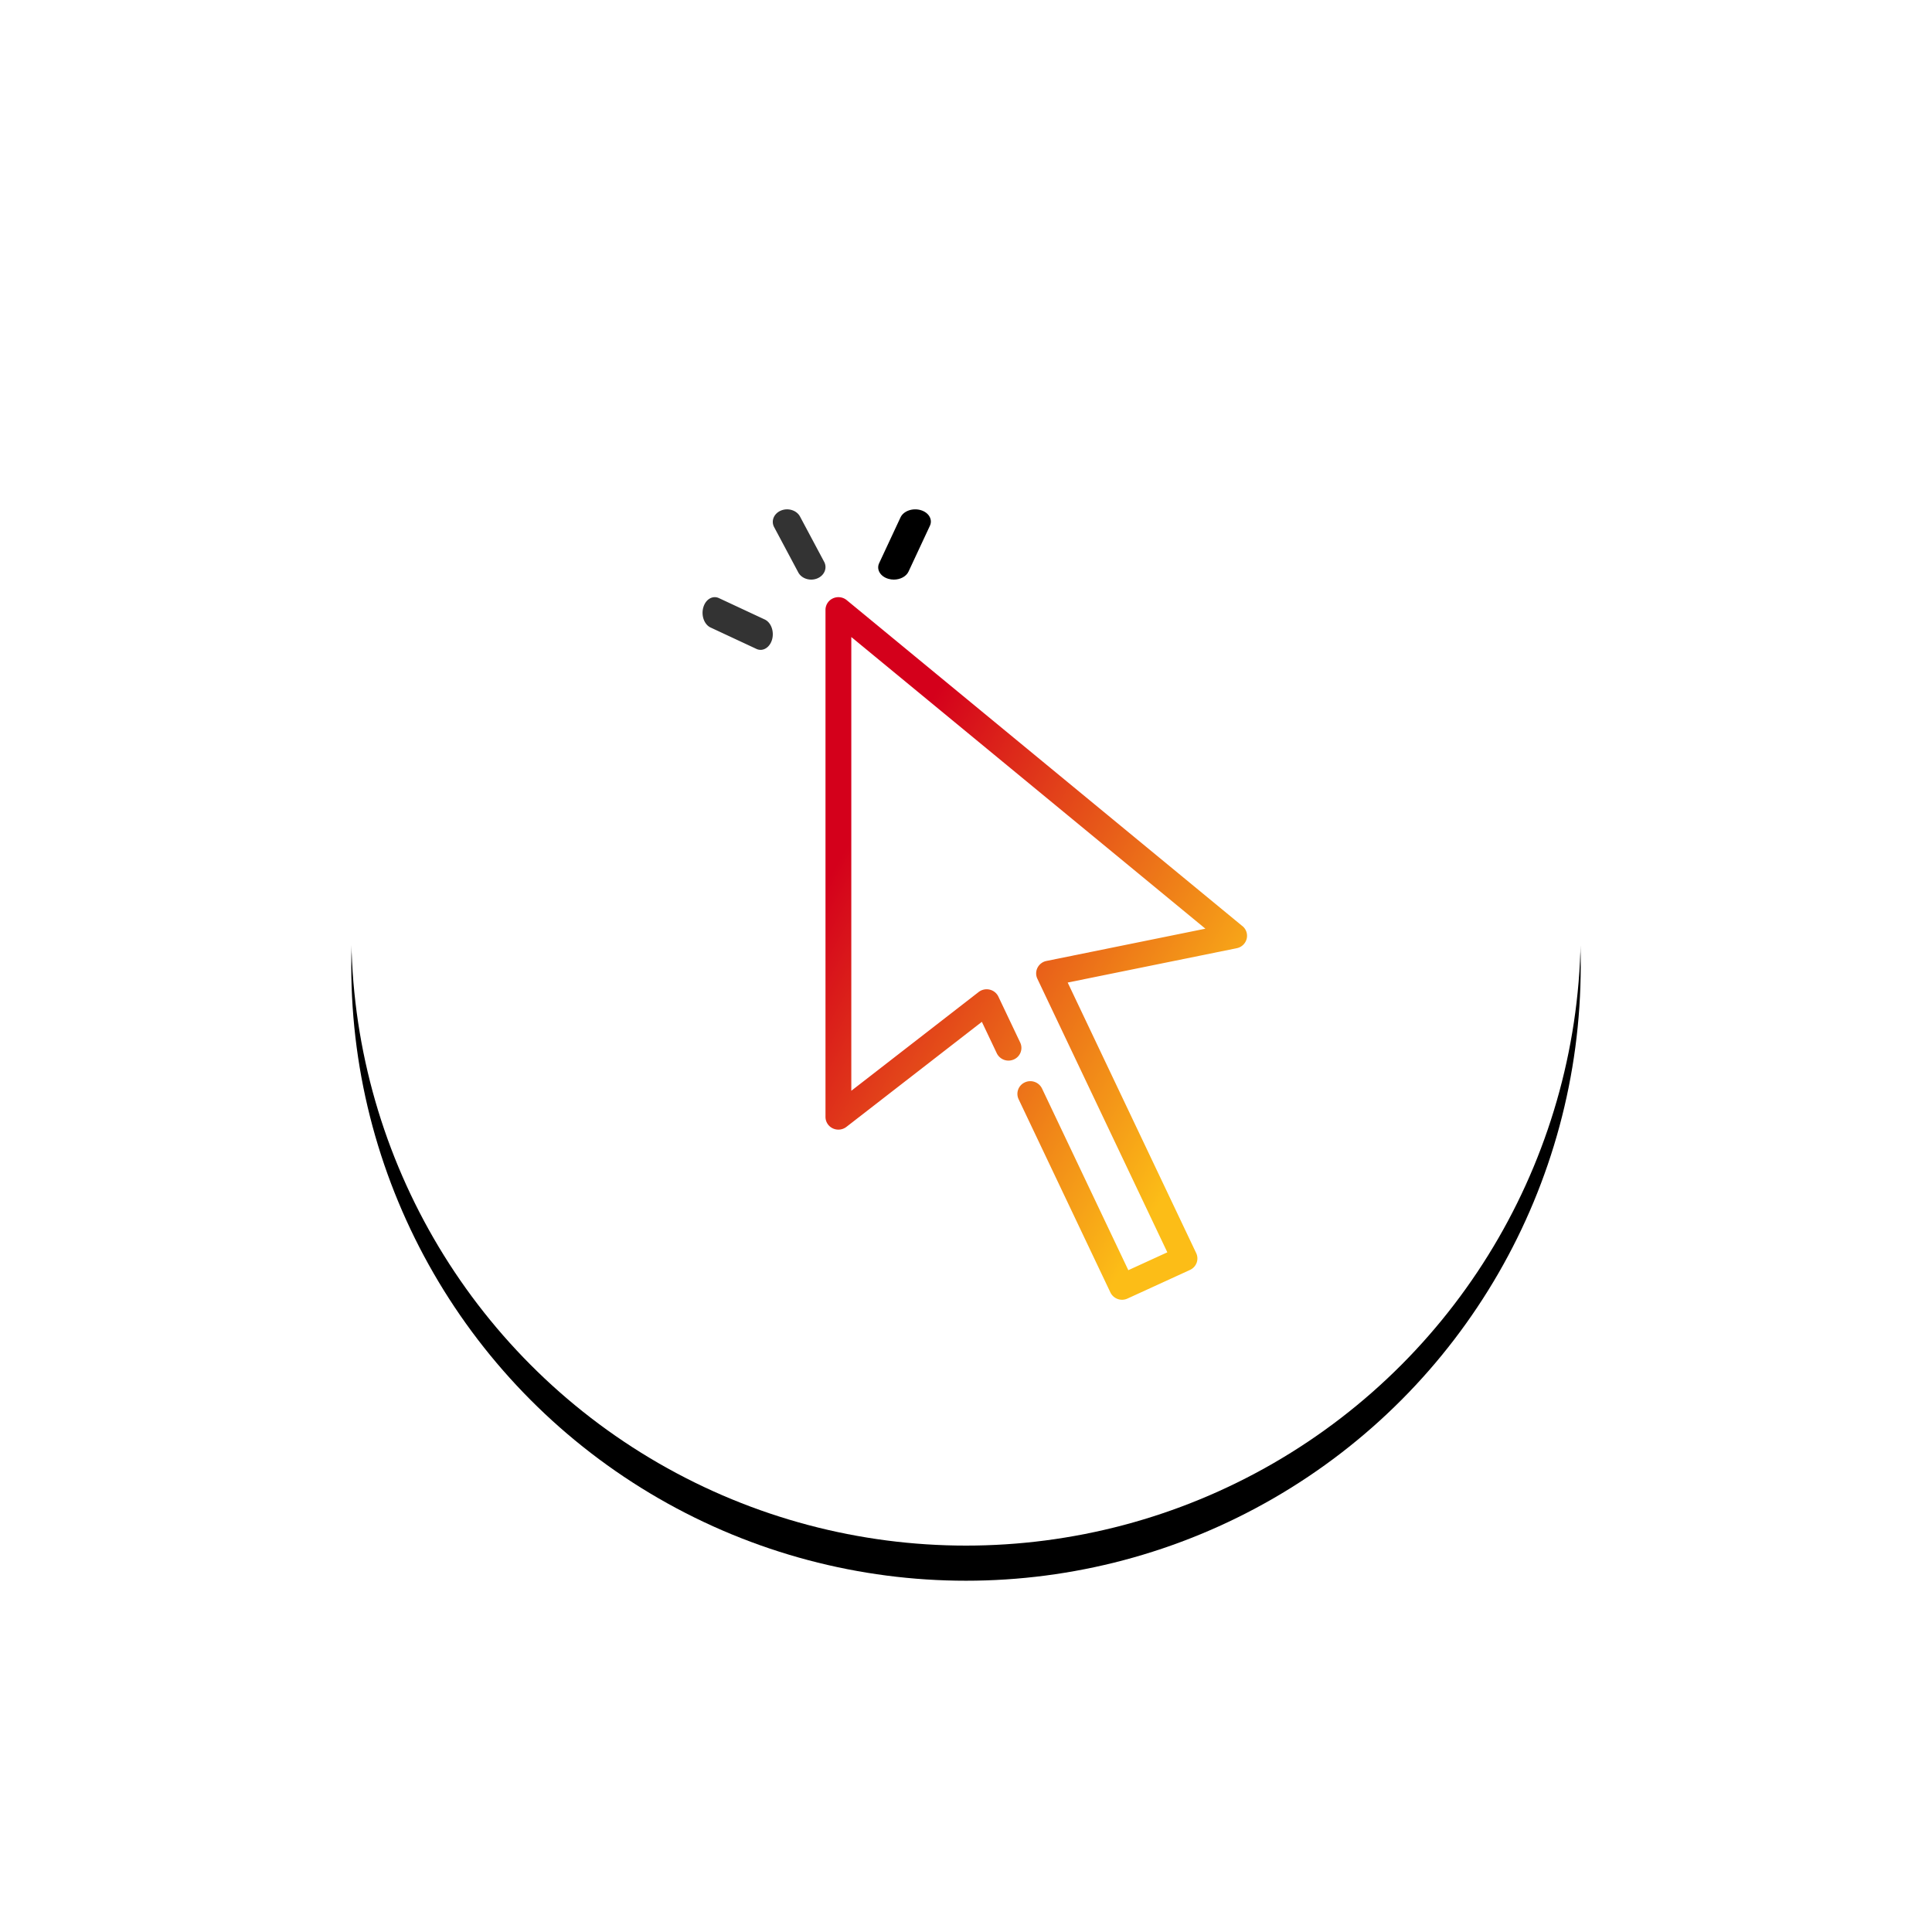 <svg xmlns="http://www.w3.org/2000/svg" xmlns:xlink="http://www.w3.org/1999/xlink" width="110" height="110" viewBox="0 0 110 110">
    <defs>
        <circle id="b" cx="35" cy="35" r="35"/>
        <filter id="a" width="188.6%" height="188.6%" x="-44.3%" y="-41.4%" filterUnits="objectBoundingBox">
            <feOffset dy="2" in="SourceAlpha" result="shadowOffsetOuter1"/>
            <feGaussianBlur in="shadowOffsetOuter1" result="shadowBlurOuter1" stdDeviation="10"/>
            <feColorMatrix in="shadowBlurOuter1" values="0 0 0 0 0 0 0 0 0 0 0 0 0 0 0 0 0 0 0.149 0"/>
        </filter>
        <linearGradient id="c" x1="14.491%" x2="78.474%" y1="25.657%" y2="86.99%">
            <stop offset="0%" stop-color="#D4001B"/>
            <stop offset="100%" stop-color="#FCBD17"/>
        </linearGradient>
    </defs>
    <g fill="none" fill-rule="evenodd">
        <g transform="translate(20 18)">
            <use fill="#000" filter="url(#a)" xlink:href="#b"/>
            <use fill="#FFF" xlink:href="#b"/>
        </g>
        <g fill-rule="nonzero">
            <path fill="url(#c)" d="M30.737 23.728L8.207 5.168a.746.746 0 0 0-.782-.1.72.72 0 0 0-.425.654v28.872a.72.72 0 0 0 .415.65c.253.12.555.088.776-.084l7.712-5.981.85 1.79a.741.741 0 0 0 .977.349.716.716 0 0 0 .356-.96l-1.243-2.616a.732.732 0 0 0-.497-.397.746.746 0 0 0-.626.136l-7.25 5.623V7.27l20.16 16.606-9.049 1.837a.734.734 0 0 0-.508.383.71.71 0 0 0-.01.629l7.4 15.577-2.221 1.017-4.914-10.344a.741.741 0 0 0-.977-.349.716.716 0 0 0-.355.96l5.224 10.997a.736.736 0 0 0 .977.35l3.554-1.628a.726.726 0 0 0 .38-.407.71.71 0 0 0-.025-.552L20.79 26.942l9.625-1.955a.73.73 0 0 0 .564-.53.714.714 0 0 0-.24-.73z" transform="translate(40 29)"/>
            <path fill="#333" d="M46.924 31.988l-1.374-2.577c-.19-.356-.674-.51-1.08-.344-.407.166-.583.589-.394.945l1.374 2.577c.138.26.431.411.737.411a.908.908 0 0 0 .344-.067c.406-.166.582-.589.393-.945zM43.543 35.272l-2.61-1.218c-.361-.168-.76.07-.89.532-.132.462.054.973.414 1.142l2.61 1.218a.558.558 0 0 0 .238.054c.284 0 .55-.225.653-.586.131-.462-.055-.974-.415-1.142z"/>
            <path fill="#000" d="M52.414 29.042c-.463-.131-.973.055-1.142.415l-1.218 2.61c-.168.361.07.76.532.89.1.03.204.043.305.043.363 0 .705-.175.837-.457l1.218-2.61c.168-.361-.07-.76-.532-.891z"/>
        </g>
    </g>
</svg>
